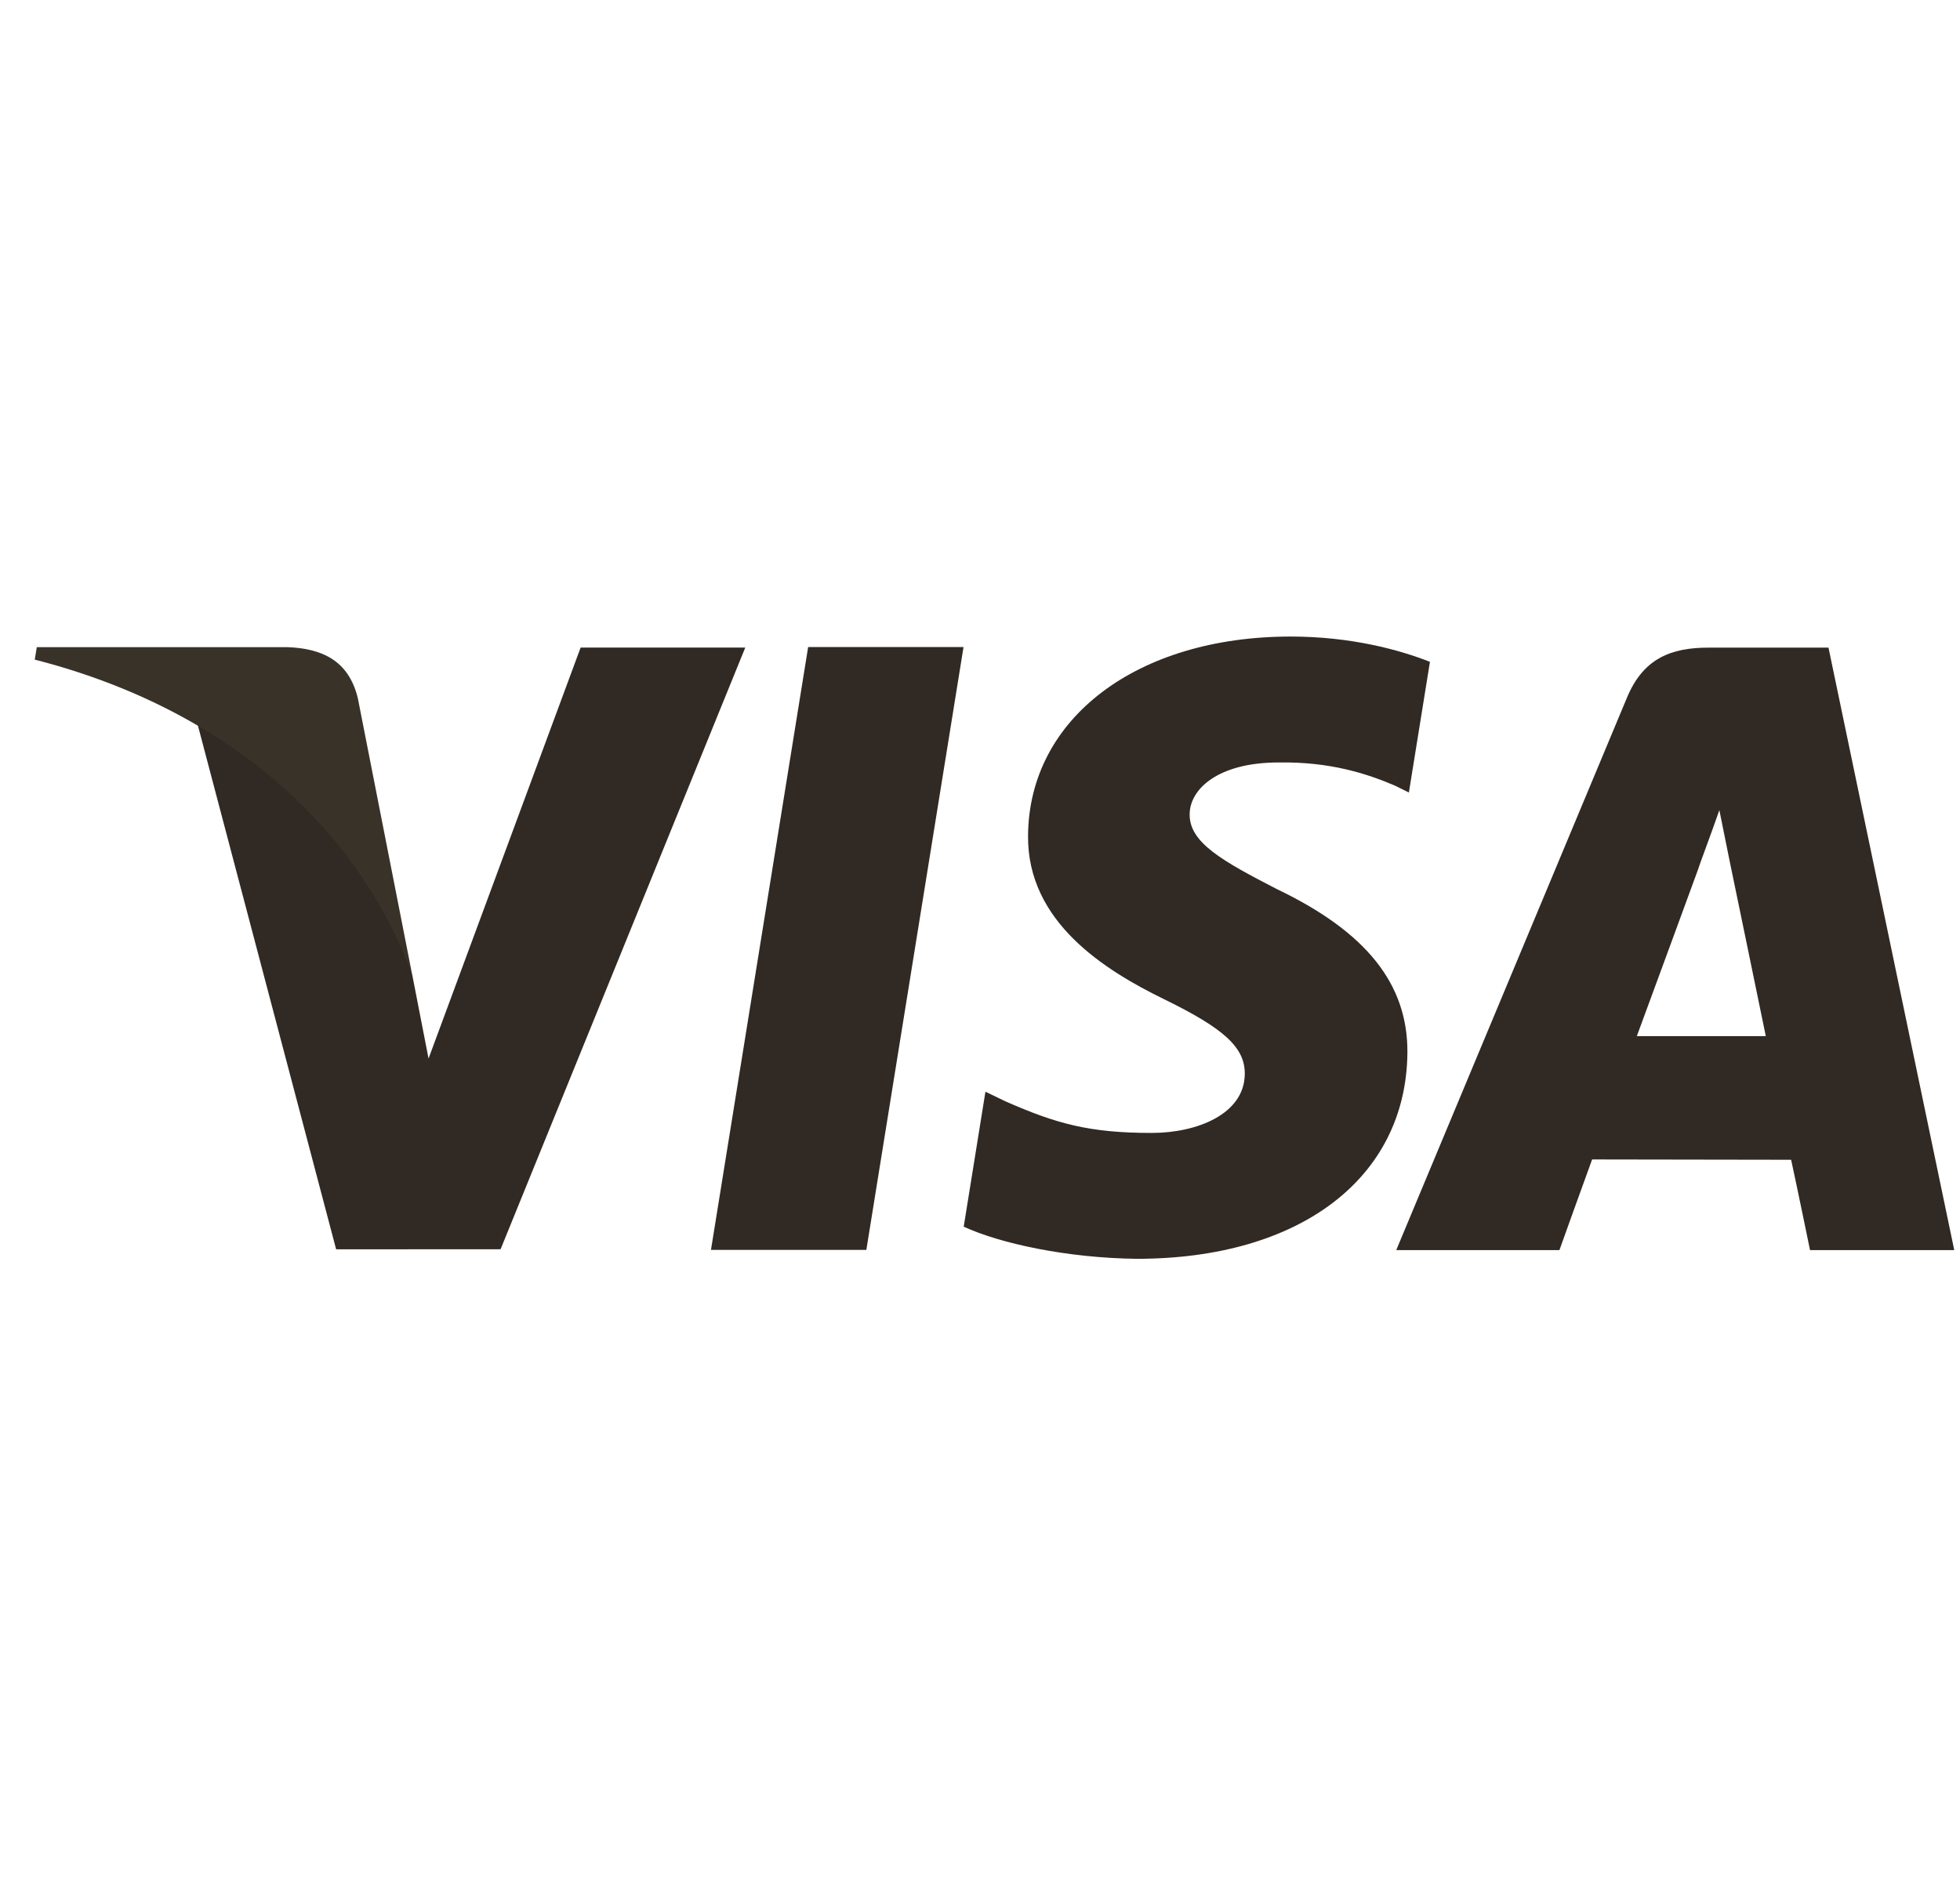 <svg width="62" height="60" viewBox="0 0 62 60" fill="none" xmlns="http://www.w3.org/2000/svg">
<path fill-rule="evenodd" clip-rule="evenodd" d="M22.49 39.547L25.564 20.473H30.479L27.405 39.547H22.49Z" fill="#312923"/>
<path fill-rule="evenodd" clip-rule="evenodd" d="M45.233 20.941C44.261 20.558 42.732 20.141 40.828 20.141C35.969 20.141 32.549 22.729 32.52 26.436C32.489 29.177 34.961 30.706 36.825 31.617C38.74 32.552 39.383 33.149 39.376 33.985C39.362 35.262 37.847 35.847 36.434 35.847C34.466 35.847 33.421 35.559 31.804 34.847L31.172 34.543L30.485 38.813C31.631 39.344 33.755 39.805 35.961 39.83C41.125 39.83 44.48 37.273 44.52 33.314C44.537 31.14 43.228 29.492 40.391 28.132C38.674 27.247 37.62 26.662 37.632 25.766C37.633 24.974 38.522 24.125 40.447 24.125C42.055 24.099 43.219 24.47 44.126 24.858L44.567 25.076L45.233 20.941Z" fill="#312923"/>
<path fill-rule="evenodd" clip-rule="evenodd" d="M51.777 32.784C52.184 31.688 53.735 27.453 53.735 27.453C53.706 27.503 54.14 26.348 54.388 25.633L54.72 27.278C54.72 27.278 55.663 31.831 55.857 32.784C55.092 32.784 52.736 32.784 51.777 32.784ZM57.84 20.492H54.042C52.864 20.492 51.982 20.83 51.466 22.073L44.167 39.554H49.329C49.329 39.554 50.171 37.202 50.363 36.686C50.926 36.686 55.942 36.696 56.658 36.696C56.805 37.361 57.256 39.554 57.256 39.554H61.818L57.84 20.492Z" fill="#312923"/>
<path fill-rule="evenodd" clip-rule="evenodd" d="M18.367 20.489L13.556 33.493L13.041 30.849C12.144 27.804 9.354 24.503 6.232 22.849L10.633 39.53L15.835 39.527L23.575 20.489H18.367Z" fill="#312923"/>
<path fill-rule="evenodd" clip-rule="evenodd" d="M9.09 20.476H1.164L1.099 20.871C7.266 22.451 11.347 26.265 13.04 30.849L11.318 22.085C11.021 20.876 10.158 20.518 9.09 20.476Z" fill="#393228"/>
</svg>
